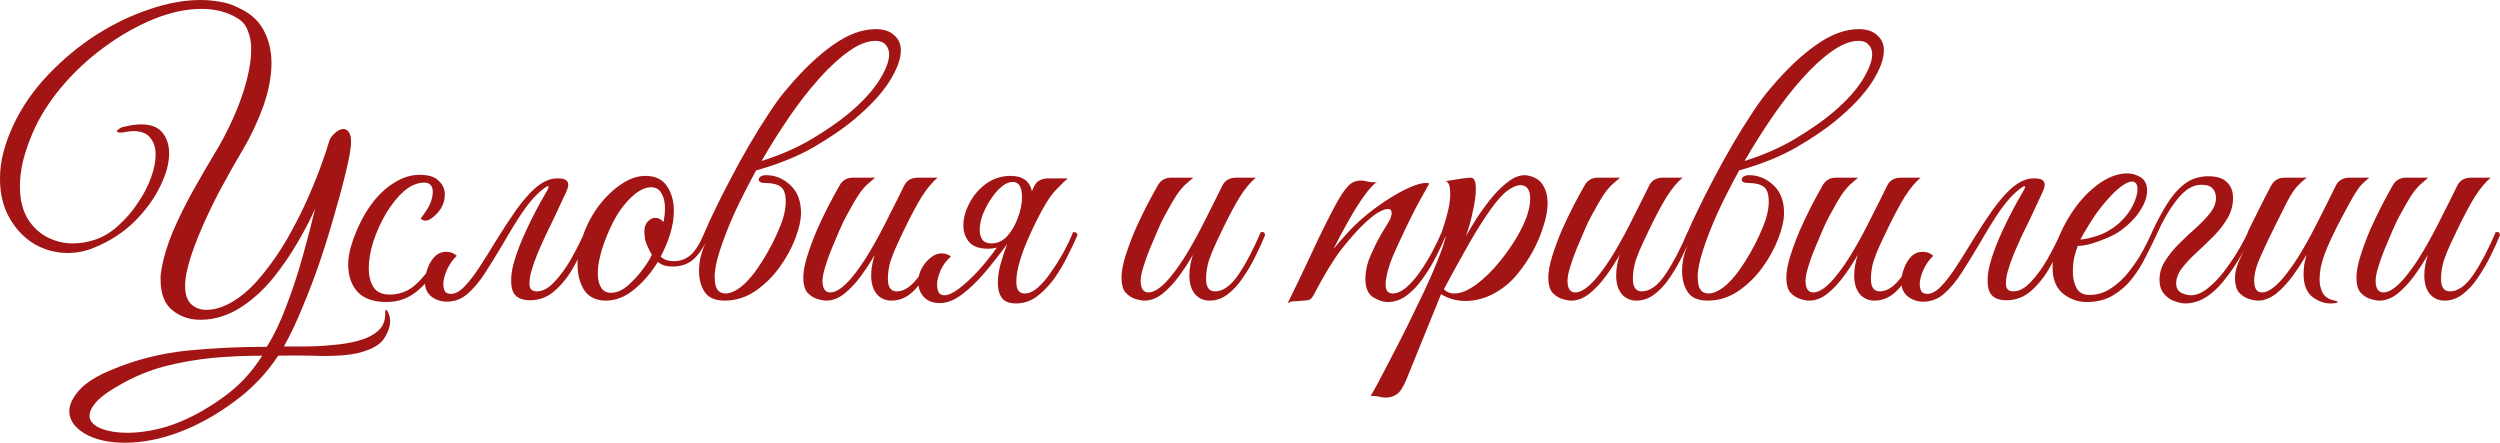 <?xml version="1.0" encoding="UTF-8"?> <svg xmlns="http://www.w3.org/2000/svg" viewBox="0 0 608.883 107.828" fill="none"><path d="M67.761 86.627C64.876 91.011 61.241 94.79 56.857 97.963C52.53 101.136 48.145 103.559 43.703 105.232C41.28 106.156 38.943 106.819 36.693 107.223C34.501 107.627 32.424 107.829 30.462 107.829C26.424 107.829 23.135 107.079 20.597 105.579C18.116 104.079 16.876 102.261 16.876 100.127C16.876 98.569 17.683 96.867 19.299 95.021C20.972 93.175 23.654 91.502 27.347 90.001C33.001 87.636 39.001 86.107 45.347 85.415C51.693 84.78 58.241 84.463 64.991 84.463C66.78 81.578 68.366 78.261 69.751 74.511C71.193 70.761 72.492 66.838 73.645 62.742C74.799 58.645 75.838 54.665 76.761 50.799C75.722 53.165 74.338 55.847 72.607 58.847C70.876 61.847 68.886 64.761 66.636 67.588C64.386 70.357 61.905 72.665 59.193 74.511C55.847 76.761 52.385 77.886 48.809 77.886C46.155 77.886 43.876 77.107 41.972 75.549C40.068 73.992 39.116 71.54 39.116 68.194C39.116 67.847 39.116 67.473 39.116 67.069C39.174 66.665 39.231 66.261 39.289 65.857C39.751 62.972 40.674 59.857 42.058 56.511C43.501 53.165 45.116 49.876 46.905 46.645C48.751 43.357 50.453 40.414 52.01 37.818C53.857 34.818 55.472 31.76 56.857 28.645C58.241 25.53 59.309 22.53 60.059 19.645C60.809 16.76 61.184 14.222 61.184 12.03C61.184 10.356 60.924 8.885 60.405 7.616C59.943 6.289 59.164 5.279 58.068 4.587C55.53 2.972 52.53 2.164 49.068 2.164C45.376 2.164 41.482 3.001 37.385 4.674C33.289 6.347 29.28 8.626 25.356 11.51C21.491 14.337 18.029 17.568 14.972 21.203C11.914 24.837 9.549 28.616 7.875 32.539C6.837 35.02 6.058 37.328 5.539 39.462C5.077 41.597 4.847 43.559 4.847 45.347C4.847 48.463 5.452 51.059 6.664 53.136C7.875 55.155 9.462 56.684 11.424 57.722C13.385 58.761 15.491 59.28 17.741 59.28C19.587 59.28 21.433 58.963 23.279 58.328C25.299 57.636 27.174 56.482 28.904 54.866C30.693 53.251 32.251 51.434 33.578 49.414C34.962 47.395 36.03 45.347 36.78 43.27C37.53 41.193 37.905 39.318 37.905 37.645C37.905 35.972 37.472 34.616 36.606 33.578C35.799 32.482 34.443 31.934 32.539 31.934C31.847 31.934 31.097 32.02 30.289 32.193C30.058 32.251 29.857 32.28 29.683 32.28C29.51 32.28 29.366 32.28 29.251 32.28C28.731 32.28 28.472 32.164 28.472 31.934C28.472 31.818 28.645 31.645 28.991 31.414C29.337 31.126 29.712 30.953 30.116 30.895C31.789 30.491 33.203 30.289 34.356 30.289C36.722 30.289 38.453 30.953 39.549 32.28C40.645 33.607 41.193 35.309 41.193 37.386C41.193 39.809 40.443 42.52 38.943 45.52C37.501 48.463 35.424 51.29 32.712 54.001C30.001 56.655 26.741 58.761 22.933 60.319C20.856 61.184 18.722 61.617 16.529 61.617C13.645 61.617 10.933 60.896 8.395 59.453C5.914 57.953 3.895 55.847 2.337 53.136C0.779 50.424 0 47.222 0 43.53C0 41.28 0.289 39.087 0.866 36.953C1.443 34.761 2.279 32.51 3.375 30.203C5.51 25.761 8.337 21.722 11.856 18.087C15.375 14.395 19.241 11.193 23.453 8.481C27.722 5.77 32.049 3.693 36.433 2.251C40.818 0.751 44.943 0.001 48.809 0.001C50.482 0.001 52.068 0.145 53.568 0.433C55.068 0.664 56.453 1.097 57.722 1.731C60.78 3.058 62.943 4.933 64.213 7.356C65.482 9.722 66.117 12.376 66.117 15.318C66.117 18.607 65.453 22.126 64.126 25.876C62.799 29.568 61.097 33.174 59.02 36.693C57.059 39.982 55.126 43.414 53.222 46.991C51.376 50.569 49.76 54.03 48.376 57.376C46.991 60.722 46.01 63.722 45.434 66.376C45.318 66.953 45.232 67.53 45.174 68.107C45.116 68.684 45.087 69.203 45.087 69.665C45.087 71.684 45.578 73.155 46.559 74.078C47.539 75.001 48.78 75.463 50.28 75.463C52.703 75.463 55.27 74.511 57.982 72.607C60.116 71.107 62.165 69.117 64.126 66.636C66.145 64.155 68.02 61.443 69.751 58.501C71.482 55.501 73.04 52.501 74.424 49.501C75.809 46.443 76.992 43.588 77.972 40.934C78.953 38.28 79.703 36.059 80.222 34.27C80.338 33.751 80.77 33.145 81.521 32.453C82.27 31.76 82.992 31.414 83.684 31.414C84.146 31.414 84.549 31.645 84.895 32.107C85.299 32.568 85.501 33.376 85.501 34.53C85.501 35.684 85.242 37.443 84.722 39.809C83.972 43.155 83.021 46.818 81.866 50.799C80.77 54.78 79.53 58.847 78.145 63.001C76.761 67.097 75.29 70.992 73.732 74.684C72.232 78.376 70.703 81.607 69.145 84.377C70.645 84.377 72.434 84.377 74.511 84.377C76.588 84.377 78.751 84.261 81.001 84.03C83.251 83.857 85.328 83.511 87.232 82.992C89.194 82.473 90.78 81.694 91.992 80.655C93.203 79.617 93.809 78.261 93.809 76.588V76.242C93.809 75.722 93.867 75.463 93.982 75.463C94.098 75.463 94.213 75.549 94.328 75.722C94.444 75.896 94.53 76.069 94.588 76.242C94.876 76.876 95.021 77.54 95.021 78.232C95.021 79.328 94.646 80.54 93.896 81.867C93.203 83.251 91.848 84.348 89.828 85.155C87.982 85.905 85.847 86.367 83.424 86.54C81.059 86.713 78.549 86.742 75.895 86.627C73.241 86.569 70.53 86.569 67.761 86.627ZM31.068 105.405C32.741 105.405 34.558 105.232 36.52 104.886C38.482 104.54 40.414 104.021 42.318 103.329C46.241 101.886 50.136 99.781 54.001 97.011C57.924 94.3 61.212 90.838 63.866 86.627C59.943 86.627 55.962 86.8 51.924 87.146C47.886 87.55 43.934 88.242 40.068 89.223C36.203 90.261 32.539 91.79 29.078 93.809C26.481 95.252 24.606 96.607 23.453 97.877C22.356 99.146 21.808 100.271 21.808 101.252C21.808 102.521 22.674 103.531 24.404 104.28C26.193 105.031 28.414 105.405 31.068 105.405ZM94.146 73.559C90.973 73.559 88.607 72.723 87.049 71.049C85.55 69.376 84.799 67.126 84.799 64.299C84.799 62.972 85.059 61.443 85.578 59.713C86.098 57.982 86.79 56.222 87.655 54.434C88.521 52.645 89.473 51.059 90.511 49.674C92.184 47.424 94.03 45.693 96.05 44.482C98.069 43.212 100.117 42.578 102.194 42.578C104.386 42.578 105.944 43.068 106.867 44.049C107.848 44.972 108.338 46.068 108.338 47.338C108.338 48.549 108.05 49.645 107.473 50.626C106.896 51.549 106.232 52.299 105.482 52.876C104.79 53.453 104.184 53.741 103.665 53.741C103.204 53.741 102.8 53.568 102.454 53.222C102.915 52.645 103.405 51.953 103.925 51.145C104.444 50.338 104.819 49.559 105.05 48.809C105.28 48.116 105.396 47.424 105.396 46.732C105.396 45.232 104.704 44.482 103.319 44.482C101.646 44.482 100.002 45.174 98.386 46.559C96.828 47.943 95.386 49.732 94.059 51.924C92.79 54.059 91.752 56.338 90.944 58.761C90.194 61.126 89.819 63.319 89.819 65.338C89.819 67.184 90.194 68.713 90.944 69.924C91.752 71.136 93.05 71.742 94.838 71.742C97.377 71.742 99.54 70.905 101.328 69.232C103.175 67.501 104.819 65.424 106.261 63.001C106.723 63.001 106.954 63.492 106.954 64.472C105.396 67.126 103.55 69.319 101.415 71.049C99.338 72.723 96.915 73.559 94.146 73.559ZM122.418 59.54C120.918 62.078 119.476 64.415 118.091 66.549C116.706 68.684 115.264 70.386 113.764 71.655C112.321 72.867 110.677 73.473 108.831 73.473C107.446 73.473 106.206 73.069 105.11 72.261C104.014 71.396 103.466 70.155 103.466 68.54C103.466 67.559 103.696 66.492 104.158 65.338C104.562 64.184 105.168 63.203 105.975 62.395C106.841 61.588 107.879 61.242 109.091 61.357C109.898 61.415 110.619 61.732 111.254 62.309C110.216 63.29 109.408 64.444 108.831 65.771C108.254 67.097 107.966 68.251 107.966 69.232C107.966 69.809 108.081 70.357 108.312 70.876C108.6 71.338 109.091 71.569 109.783 71.569C110.879 71.569 112.004 70.963 113.158 69.751C114.369 68.482 115.61 66.867 116.879 64.905C118.206 62.886 119.504 60.809 120.774 58.674C122.447 55.963 124.091 53.453 125.706 51.145C127.379 48.838 128.937 47.049 130.379 45.78C132.226 44.222 133.985 43.443 135.658 43.443H136.005C138.312 43.443 138.947 44.539 137.908 46.732L134.88 53.222C134.36 54.261 133.726 55.559 132.976 57.117C132.283 58.616 131.591 60.174 130.899 61.79C130.264 63.347 129.745 64.848 129.341 66.29C128.995 67.674 128.879 68.799 128.995 69.665C129.168 70.53 129.745 70.963 130.726 70.963C132.168 70.963 133.581 70.213 134.966 68.713C136.408 67.213 137.764 65.367 139.033 63.174C140.302 60.924 141.428 58.703 142.408 56.511C142.639 56.511 142.87 56.597 143.101 56.77C143.331 56.886 143.447 57.059 143.447 57.29C142.408 59.886 141.197 62.395 139.812 64.819C138.485 67.242 136.928 69.232 135.139 70.79C133.408 72.348 131.389 73.126 129.081 73.126C126.831 73.126 125.418 72.348 124.841 70.79C124.322 69.174 124.379 67.069 125.014 64.472C125.706 61.876 126.774 59.049 128.216 55.991C129.658 52.876 131.245 49.847 132.976 46.905C133.61 45.866 133.783 45.347 133.495 45.347C133.264 45.347 132.86 45.578 132.283 46.039C131.764 46.443 131.274 46.876 130.812 47.338C129.716 48.376 128.533 49.818 127.264 51.665C125.995 53.511 124.379 56.136 122.418 59.54ZM147.589 73.213C145.223 73.213 143.464 72.376 142.31 70.703C141.214 68.972 140.665 66.896 140.665 64.472C140.665 62.222 141.098 59.886 141.963 57.463C142.886 54.809 144.156 52.386 145.771 50.193C147.444 48.001 149.262 46.241 151.223 44.915C153.243 43.53 155.233 42.838 157.194 42.838C159.56 42.838 161.291 43.645 162.387 45.261C163.541 46.876 164.118 48.924 164.118 51.405C164.118 53.136 163.829 54.953 163.252 56.857C162.675 58.761 161.896 60.636 160.916 62.482C161.666 63.232 162.733 63.607 164.118 63.607C165.733 63.607 167.118 63.088 168.271 62.049C169.425 61.011 170.55 59.165 171.646 56.511C172.339 56.511 172.685 56.77 172.685 57.29C171.589 59.943 170.319 61.905 168.877 63.174C167.493 64.386 165.704 64.963 163.512 64.905C162.185 64.905 161.089 64.53 160.223 63.78C158.608 66.434 156.675 68.684 154.425 70.53C152.233 72.319 149.954 73.213 147.589 73.213ZM148.8 71.309C150.127 71.309 151.454 70.761 152.781 69.665C154.108 68.511 155.319 67.213 156.416 65.771C157.512 64.328 158.291 63.088 158.752 62.049C157.829 60.376 157.281 59.136 157.108 58.328C156.993 57.463 156.935 56.828 156.935 56.424C156.935 55.328 157.223 54.492 157.8 53.915C158.377 53.338 158.954 53.049 159.531 53.049C160.339 53.049 161.031 53.395 161.608 54.088C161.723 53.453 161.81 52.876 161.868 52.357C161.925 51.78 161.954 51.232 161.954 50.713C161.954 49.213 161.666 48.001 161.089 47.078C160.57 46.097 159.733 45.607 158.579 45.607C157.367 45.607 156.098 46.126 154.771 47.164C153.444 48.203 152.175 49.588 150.964 51.318C149.81 53.049 148.8 54.982 147.935 57.117C147.185 58.905 146.608 60.607 146.204 62.222C145.8 63.78 145.598 65.222 145.598 66.549C145.598 67.992 145.858 69.145 146.377 70.011C146.896 70.876 147.704 71.309 148.8 71.309ZM195.089 51.838C195.089 53.568 194.628 55.645 193.705 58.069C192.782 60.492 191.483 62.857 189.81 65.165C188.137 67.473 186.147 69.405 183.839 70.963C181.589 72.463 179.137 73.213 176.483 73.213C174.175 73.213 172.56 72.521 171.637 71.136C170.714 69.751 170.252 68.02 170.252 65.944C170.252 64.79 170.397 63.607 170.685 62.395C170.974 61.184 171.579 59.597 172.503 57.636C171.983 57.636 171.695 57.52 171.637 57.29C171.637 57.001 171.637 56.742 171.637 56.511C172.214 55.126 173.05 53.309 174.147 51.059C175.243 48.751 176.512 46.241 177.955 43.53C179.397 40.761 180.926 37.991 182.541 35.222C184.156 32.453 185.772 29.857 187.387 27.433C189.003 24.953 190.532 22.905 191.974 21.289C195.724 16.847 199.387 13.385 202.964 10.905C206.541 8.366 209.974 7.097 213.262 7.097C215.224 7.097 216.724 7.587 217.763 8.568C218.859 9.491 219.407 10.731 219.407 12.289C219.407 14.424 218.426 17.02 216.465 20.078C214.503 23.078 211.561 26.193 207.638 29.424C205.272 31.385 202.128 33.52 198.205 35.828C194.282 38.078 189.666 39.953 184.358 41.453H184.185C182.224 45.03 180.464 48.491 178.906 51.838C177.406 55.184 176.224 58.213 175.358 60.924C174.493 63.578 174.06 65.713 174.06 67.328C174.06 68.194 174.147 68.972 174.32 69.665C174.435 70.126 174.695 70.559 175.099 70.963C175.56 71.309 176.108 71.482 176.743 71.482C177.551 71.482 178.474 71.165 179.512 70.53C180.608 69.896 181.82 68.771 183.147 67.155C183.955 66.174 184.791 64.992 185.657 63.607C186.522 62.222 187.329 60.809 188.08 59.367C188.83 57.867 189.435 56.54 189.897 55.386C190.878 53.078 191.368 50.972 191.368 49.068C191.368 47.222 190.935 46.011 190.07 45.434C189.262 44.857 188.022 44.568 186.349 44.568C185.31 44.568 184.791 44.28 184.791 43.703C184.791 43.472 184.935 43.241 185.224 43.011C185.57 42.78 186.031 42.665 186.608 42.665C188.801 42.665 190.762 43.472 192.493 45.088C194.224 46.703 195.089 48.953 195.089 51.838ZM213.262 9.953C211.301 9.953 209.137 10.789 206.772 12.462C204.464 14.078 202.07 16.27 199.589 19.039C197.109 21.808 194.657 24.953 192.234 28.472C189.868 31.934 187.618 35.511 185.483 39.203C189.926 37.818 193.964 36.059 197.599 33.924C201.234 31.732 204.176 29.712 206.426 27.866C209.83 25.039 212.368 22.328 214.041 19.732C215.714 17.078 216.551 14.914 216.551 13.241C216.551 12.26 216.263 11.481 215.686 10.905C215.166 10.27 214.359 9.953 213.262 9.953ZM202.227 71.223C203.611 71.223 205.284 70.098 207.246 67.847C208.861 65.944 210.448 63.665 212.006 61.011C213.563 58.357 215.035 55.617 216.419 52.79C217.862 49.963 219.131 47.424 220.227 45.174C220.861 43.905 221.987 43.27 223.602 43.27H228.362C227.092 44.309 225.794 45.866 224.467 47.943C223.198 50.02 221.785 52.674 220.227 55.905C219.823 56.77 219.304 57.867 218.669 59.194C218.035 60.52 217.458 61.934 216.938 63.434C216.477 64.934 216.246 66.434 216.246 67.934C216.246 69.953 216.967 70.963 218.41 70.963C219.736 70.963 221.063 70.299 222.39 68.972C223.717 67.588 225.015 65.742 226.285 63.434C227.035 63.434 227.41 63.665 227.41 64.126C226.14 66.492 224.641 68.598 222.91 70.444C221.237 72.29 219.304 73.213 217.111 73.213C215.669 73.213 214.486 72.694 213.563 71.655C212.64 70.559 212.179 69.03 212.179 67.069C212.179 65.511 212.467 63.838 213.044 62.049C212.063 63.78 210.938 65.511 209.669 67.242C208.4 68.972 207.044 70.415 205.602 71.569C204.159 72.665 202.717 73.213 201.275 73.213C200.64 73.213 199.861 73.069 198.938 72.78C198.073 72.492 197.294 71.972 196.602 71.223C195.967 70.415 195.65 69.232 195.65 67.674C195.65 66.174 195.967 64.415 196.602 62.395C197.236 60.376 198.015 58.271 198.938 56.078C199.919 53.886 200.9 51.838 201.881 49.934C202.919 47.972 203.785 46.386 204.477 45.174C205.169 43.905 206.265 43.27 207.765 43.27H213.131C212.496 43.79 211.861 44.337 211.227 44.915C210.592 45.491 209.871 46.357 209.063 47.511C208.313 48.665 207.333 50.367 206.121 52.617C205.602 53.54 205.025 54.751 204.39 56.251C203.756 57.693 203.121 59.194 202.486 60.751C201.852 62.309 201.333 63.78 200.929 65.165C200.525 66.492 200.323 67.559 200.323 68.367C200.323 70.27 200.958 71.223 202.227 71.223ZM229.958 71.915C230.939 71.915 232.15 71.367 233.593 70.27C235.093 69.117 236.65 67.674 238.266 65.944C239.881 64.155 241.381 62.28 242.766 60.319C242.073 60.492 241.352 60.578 240.602 60.578C238.525 60.578 236.996 60.03 236.016 58.934C235.093 57.838 234.631 56.482 234.631 54.866C234.631 53.136 235.121 51.347 236.102 49.501C237.083 47.597 238.439 46.011 240.17 44.741C241.958 43.472 243.948 42.838 246.141 42.838C249.025 42.838 250.757 44.078 251.334 46.559C251.507 46.097 251.709 45.664 251.939 45.261C252.284 44.568 252.746 44.107 253.324 43.876C253.901 43.588 254.594 43.443 255.401 43.443H260.072C259.555 43.847 258.573 44.799 257.131 46.299C255.746 47.742 254.131 50.338 252.284 54.088C251.652 55.357 250.959 56.857 250.209 58.588C249.458 60.318 248.823 62.078 248.304 63.867C247.785 65.655 247.525 67.242 247.525 68.626C247.525 70.53 248.189 71.482 249.516 71.482C250.612 71.482 251.709 70.992 252.804 70.011C253.959 68.972 255.053 67.674 256.093 66.117C257.188 64.559 258.198 62.944 259.123 61.27C260.045 59.54 260.795 57.953 261.372 56.511C262.065 56.511 262.409 56.77 262.409 57.29C261.775 58.79 260.967 60.492 259.987 62.395C259.065 64.299 257.968 66.146 256.698 67.934C255.428 69.665 254.016 71.107 252.459 72.261C250.959 73.357 249.285 73.905 247.439 73.905C245.823 73.905 244.67 73.444 243.977 72.521C243.343 71.597 243.025 70.386 243.025 68.886C243.025 67.444 243.256 65.886 243.718 64.213C244.179 62.54 244.727 60.896 245.362 59.28V59.367C243.631 61.732 241.843 64.011 239.997 66.203C238.15 68.396 236.275 70.213 234.371 71.655C232.468 73.097 230.65 73.819 228.919 73.819C227.246 73.819 225.948 73.328 225.025 72.348C224.102 71.367 223.64 70.126 223.64 68.626C223.64 67.473 223.929 66.376 224.506 65.338C225.083 64.299 225.804 63.434 226.669 62.742C227.535 62.049 228.429 61.703 229.352 61.703C229.756 61.703 230.131 61.761 230.477 61.876C230.881 61.992 231.256 62.194 231.602 62.482C230.506 63.405 229.669 64.53 229.092 65.857C228.516 67.184 228.227 68.338 228.227 69.319C228.227 70.011 228.343 70.617 228.573 71.136C228.862 71.655 229.323 71.915 229.958 71.915ZM241.468 59.28C242.91 59.28 244.179 58.703 245.275 57.549C246.372 56.338 247.237 54.866 247.872 53.136C248.564 51.347 248.91 49.645 248.91 48.03C248.91 45.549 248.16 44.309 246.66 44.309C245.737 44.309 244.814 44.713 243.891 45.52C242.968 46.27 242.102 47.28 241.295 48.549C240.487 49.761 239.823 51.03 239.304 52.357C238.843 53.684 238.612 54.895 238.612 55.991C238.612 56.915 238.814 57.693 239.218 58.328C239.679 58.963 240.429 59.28 241.468 59.28ZM278.771 73.213C278.136 73.213 277.359 73.069 276.434 72.78C275.569 72.492 274.79 71.972 274.097 71.223C273.465 70.415 273.147 69.232 273.147 67.674C273.147 66.174 273.465 64.415 274.097 62.395C274.732 60.376 275.512 58.271 276.434 56.078C277.417 53.886 278.396 51.838 279.376 49.934C280.416 47.972 281.281 46.386 281.973 45.174C282.666 43.905 283.763 43.27 285.263 43.27H290.627C289.992 43.79 289.359 44.337 288.724 44.915C288.09 45.491 287.367 46.357 286.56 47.511C285.81 48.665 284.83 50.367 283.618 52.617C283.098 53.54 282.521 54.751 281.886 56.251C281.253 57.693 280.618 59.194 279.984 60.751C279.349 62.309 278.829 63.78 278.426 65.165C278.021 66.492 277.819 67.559 277.819 68.367C277.819 70.27 278.454 71.223 279.724 71.223C281.108 71.223 282.781 70.098 284.743 67.847C286.357 65.944 287.945 63.665 289.502 61.011C291.059 58.357 292.531 55.617 293.916 52.79C295.358 49.963 296.628 47.424 297.723 45.174C298.358 43.905 299.482 43.27 301.1 43.27H305.859C304.589 44.309 303.292 45.866 301.964 47.943C300.695 50.02 299.282 52.674 297.723 55.905C297.32 56.77 296.8 57.867 296.165 59.194C295.531 60.52 294.953 61.934 294.436 63.434C293.973 64.934 293.743 66.434 293.743 67.934C293.743 69.953 294.463 70.963 295.906 70.963C297.868 70.963 299.772 69.607 301.617 66.896C303.464 64.184 305.281 60.722 307.071 56.511C307.531 56.511 307.791 56.54 307.848 56.597C307.963 56.655 308.051 56.886 308.108 57.29C307.473 58.847 306.696 60.549 305.771 62.395C304.906 64.184 303.897 65.915 302.742 67.588C301.647 69.261 300.407 70.617 299.022 71.655C297.695 72.694 296.223 73.213 294.608 73.213C293.166 73.213 291.984 72.694 291.059 71.655C290.137 70.559 289.674 69.03 289.674 67.069C289.674 65.511 289.964 63.838 290.542 62.049C289.559 63.78 288.434 65.511 287.165 67.242C285.897 68.972 284.54 70.415 283.098 71.569C281.656 72.665 280.214 73.213 278.771 73.213ZM313.59 73.905C315.667 69.694 317.656 65.54 319.561 61.443C321.466 57.29 323.428 53.338 325.445 49.588C326.6 47.511 327.579 46.068 328.389 45.261C329.197 44.395 330.264 43.963 331.591 43.963C332.051 43.963 332.541 44.049 333.061 44.222C333.581 44.337 334.101 44.395 334.618 44.395C334.966 44.395 335.225 44.366 335.398 44.309C334.591 44.77 333.523 45.924 332.196 47.77C330.926 49.559 329.629 51.636 328.302 54.001C326.975 56.367 325.792 58.588 324.752 60.665C325.85 59.338 327.005 58.011 328.214 56.684C329.427 55.357 330.754 54.088 332.196 52.876C333.581 51.665 335.225 50.424 337.128 49.155C339.09 47.828 340.994 46.732 342.842 45.866C344.686 45.001 346.158 44.568 347.253 44.568C347.658 44.568 347.946 44.597 348.12 44.655C348.12 44.655 347.803 45.232 347.168 46.386C346.533 47.482 345.726 48.953 344.744 50.799C343.821 52.588 342.869 54.52 341.889 56.597C340.907 58.616 340.015 60.578 339.205 62.482C338.455 64.328 337.965 65.886 337.735 67.155C337.563 67.905 337.475 68.598 337.475 69.232C337.475 70.155 337.648 70.761 337.995 71.049C338.34 71.338 338.715 71.482 339.12 71.482C340.215 71.482 341.339 70.992 342.494 70.011C343.649 69.03 344.744 67.79 345.783 66.29C346.878 64.732 347.888 63.088 348.813 61.357C349.735 59.626 350.513 58.011 351.147 56.511C351.84 56.511 352.187 56.77 352.187 57.29C351.552 58.847 350.745 60.578 349.763 62.482C348.84 64.328 347.773 66.088 346.561 67.761C345.409 69.434 344.109 70.819 342.667 71.915C341.224 73.011 339.667 73.559 337.995 73.559C336.84 73.559 335.628 73.155 334.361 72.348C333.148 71.54 332.541 70.04 332.541 67.847C332.541 67.213 332.601 66.549 332.716 65.857C332.831 65.107 333.033 64.299 333.321 63.434C333.783 62.28 334.331 61.04 334.966 59.713C335.6 58.386 336.638 56.568 338.08 54.261C338.485 53.626 338.715 53.136 338.772 52.79C338.887 52.443 338.947 52.155 338.947 51.924C338.947 51.232 338.63 50.886 337.995 50.886C337.475 50.886 336.695 51.174 335.658 51.751C334.678 52.328 333.436 53.338 331.936 54.78C330.494 56.165 328.764 58.126 326.745 60.665C324.782 63.203 322.503 66.953 319.908 71.915C319.504 72.665 319.041 73.069 318.524 73.126C318.061 73.184 317.399 73.242 316.532 73.299C315.957 73.357 315.407 73.386 314.889 73.386C314.369 73.444 313.937 73.617 313.59 73.905ZM337.553 96.838C336.86 96.838 336.283 96.752 335.82 96.578C335.303 96.463 334.638 96.405 333.831 96.405C334.061 96.059 334.638 95.05 335.56 93.377C336.428 91.761 337.495 89.713 338.765 87.232C340.032 84.809 341.389 82.155 342.832 79.271C344.216 76.444 345.571 73.646 346.898 70.876C348.225 68.049 349.35 65.453 350.273 63.088C351.255 60.665 351.89 58.732 352.177 57.29C351.89 57.29 351.63 57.232 351.397 57.117C351.167 57.001 351.08 56.799 351.14 56.511C351.14 56.511 351.312 55.991 351.657 54.953C352.005 53.915 352.35 52.674 352.697 51.232C353.042 49.732 353.215 48.376 353.215 47.164C353.215 46.357 353.13 45.664 352.957 45.088C352.782 44.511 352.465 44.193 352.005 44.136L356.331 43.443C356.676 43.386 356.994 43.357 357.284 43.357C357.571 43.299 357.831 43.27 358.061 43.27C358.581 43.27 358.928 43.472 359.101 43.876C359.331 44.222 359.446 44.972 359.446 46.126C359.446 47.568 359.186 49.414 358.668 51.665C358.206 53.857 357.659 55.79 357.024 57.463C357.659 56.424 358.466 55.097 359.446 53.482C360.486 51.867 361.668 50.222 362.995 48.549C364.322 46.876 365.707 45.491 367.149 44.395C368.592 43.241 370.004 42.665 371.389 42.665C371.678 42.665 372.053 42.722 372.513 42.838C374.13 43.241 375.255 44.049 375.89 45.261C376.583 46.415 376.927 47.799 376.927 49.414C376.927 51.145 376.583 53.049 375.89 55.126C375.255 57.203 374.388 59.251 373.293 61.27C372.196 63.232 370.986 65.02 369.659 66.636C368.042 68.655 366.11 70.27 363.86 71.482C361.61 72.694 359.303 73.299 356.936 73.299C354.802 73.299 352.812 72.751 350.965 71.655L342.572 92.338C341.764 94.3 340.957 95.54 340.147 96.059C339.34 96.578 338.475 96.838 337.553 96.838ZM354.167 71.482C355.784 71.482 357.601 70.732 359.621 69.232C361.638 67.732 363.573 65.828 365.417 63.521C367.322 61.155 368.909 58.79 370.176 56.424C371.044 54.809 371.678 53.338 372.081 52.011C372.486 50.626 372.688 49.443 372.688 48.463C372.688 46.213 371.878 45.088 370.264 45.088C369.514 45.088 368.534 45.491 367.322 46.299C366.167 47.107 364.812 48.578 363.255 50.713C361.58 53.02 359.736 55.934 357.716 59.453C355.754 62.915 353.734 66.578 351.657 70.444C352.35 71.136 353.187 71.482 354.167 71.482ZM382.721 73.213C382.086 73.213 381.307 73.069 380.384 72.78C379.519 72.492 378.74 71.972 378.047 71.223C377.412 70.415 377.095 69.232 377.095 67.674C377.095 66.174 377.412 64.415 378.047 62.395C378.682 60.376 379.459 58.271 380.384 56.078C381.364 53.886 382.346 51.838 383.326 49.934C384.364 47.972 385.231 46.386 385.923 45.174C386.616 43.905 387.71 43.27 389.21 43.27H394.577C393.942 43.79 393.307 44.337 392.672 44.915C392.037 45.491 391.317 46.357 390.51 47.511C389.76 48.665 388.778 50.367 387.565 52.617C387.048 53.54 386.471 54.751 385.836 56.251C385.201 57.693 384.566 59.194 383.931 60.751C383.296 62.309 382.779 63.78 382.374 65.165C381.969 66.492 381.769 67.559 381.769 68.367C381.769 70.27 382.404 71.223 383.671 71.223C385.056 71.223 386.731 70.098 388.693 67.847C390.307 65.944 391.895 63.665 393.452 61.011C395.009 58.357 396.481 55.617 397.863 52.79C399.308 49.963 400.575 47.424 401.673 45.174C402.308 43.905 403.432 43.27 405.047 43.27H409.806C408.539 44.309 407.239 45.866 405.912 47.943C404.645 50.02 403.23 52.674 401.673 55.905C401.268 56.77 400.75 57.867 400.115 59.194C399.481 60.52 398.903 61.934 398.383 63.434C397.923 64.934 397.691 66.434 397.691 67.934C397.691 69.953 398.413 70.963 399.856 70.963C401.818 70.963 403.72 69.607 405.567 66.896C407.412 64.184 409.231 60.722 411.018 56.511C411.481 56.511 411.741 56.54 411.798 56.597C411.913 56.655 411.998 56.886 412.058 57.29C411.423 58.847 410.643 60.549 409.721 62.395C408.856 64.184 407.847 65.915 406.692 67.588C405.594 69.261 404.355 70.617 402.97 71.655C401.643 72.694 400.173 73.213 398.556 73.213C397.114 73.213 395.931 72.694 395.009 71.655C394.087 70.559 393.624 69.03 393.624 67.069C393.624 65.511 393.912 63.838 394.489 62.049C393.509 63.78 392.384 65.511 391.115 67.242C389.845 68.972 388.49 70.415 387.048 71.569C385.606 72.665 384.164 73.213 382.721 73.213ZM434.509 51.838C434.509 53.568 434.049 55.645 433.124 58.069C432.202 60.492 430.905 62.857 429.23 65.165C427.558 67.473 425.568 69.405 423.259 70.963C421.009 72.463 418.557 73.213 415.902 73.213C413.595 73.213 411.981 72.521 411.058 71.136C410.134 69.751 409.674 68.02 409.674 65.944C409.674 64.79 409.816 63.607 410.106 62.395C410.394 61.184 410.998 59.597 411.923 57.636C411.403 57.636 411.116 57.52 411.058 57.29C411.058 57.001 411.058 56.742 411.058 56.511C411.633 55.126 412.471 53.309 413.568 51.059C414.663 48.751 415.932 46.241 417.375 43.53C418.817 40.761 420.347 37.991 421.961 35.222C423.576 32.453 425.193 29.857 426.808 27.433C428.423 24.953 429.952 22.905 431.394 21.289C435.144 16.847 438.808 13.385 442.385 10.905C445.962 8.366 449.394 7.097 452.683 7.097C454.645 7.097 456.145 7.587 457.182 8.568C458.279 9.491 458.827 10.731 458.827 12.289C458.827 14.424 457.847 17.02 455.885 20.078C453.923 23.078 450.981 26.193 447.056 29.424C444.692 31.385 441.548 33.52 437.626 35.828C433.702 38.078 429.087 39.953 423.778 41.453H423.606C421.644 45.03 419.884 48.491 418.327 51.838C416.827 55.184 415.643 58.213 414.778 60.924C413.913 63.578 413.48 65.713 413.48 67.328C413.48 68.194 413.568 68.972 413.74 69.665C413.855 70.126 414.115 70.559 414.518 70.963C414.98 71.309 415.528 71.482 416.162 71.482C416.97 71.482 417.895 71.165 418.932 70.53C420.029 69.896 421.239 68.771 422.566 67.155C423.374 66.174 424.211 64.992 425.076 63.607C425.943 62.222 426.75 60.809 427.5 59.367C428.25 57.867 428.855 56.54 429.317 55.386C430.297 53.078 430.787 50.972 430.787 49.068C430.787 47.222 430.355 46.011 429.49 45.434C428.682 44.857 427.443 44.568 425.768 44.568C424.731 44.568 424.211 44.28 424.211 43.703C424.211 43.472 424.356 43.241 424.643 43.011C424.991 42.78 425.451 42.665 426.028 42.665C428.22 42.665 430.182 43.472 431.914 45.088C433.644 46.703 434.509 48.953 434.509 51.838ZM452.683 9.953C450.721 9.953 448.559 10.789 446.192 12.462C443.885 14.078 441.49 16.27 439.011 19.039C436.528 21.808 434.076 24.953 431.654 28.472C429.287 31.934 427.038 35.511 424.903 39.203C429.345 37.818 433.384 36.059 437.018 33.924C440.653 31.732 443.597 29.712 445.847 27.866C449.251 25.039 451.788 22.328 453.46 19.732C455.135 17.078 455.972 14.914 455.972 13.241C455.972 12.26 455.682 11.481 455.105 10.905C454.588 10.27 453.778 9.953 452.683 9.953ZM441.647 71.223C443.032 71.223 444.704 70.098 446.667 67.847C448.281 65.944 449.868 63.665 451.426 61.011C452.983 58.357 454.455 55.617 455.84 52.79C457.282 49.963 458.552 47.424 459.647 45.174C460.281 43.905 461.406 43.27 463.021 43.27H467.782C466.513 44.309 465.215 45.866 463.888 47.943C462.618 50.02 461.204 52.674 459.647 55.905C459.244 56.77 458.724 57.867 458.089 59.194C457.454 60.52 456.877 61.934 456.36 63.434C455.897 64.934 455.667 66.434 455.667 67.934C455.667 69.953 456.387 70.963 457.829 70.963C459.157 70.963 460.484 70.299 461.811 68.972C463.138 67.588 464.436 65.742 465.705 63.434C466.455 63.434 466.83 63.665 466.83 64.126C465.56 66.492 464.061 68.598 462.329 70.444C460.656 72.29 458.724 73.213 456.532 73.213C455.09 73.213 453.908 72.694 452.983 71.655C452.06 70.559 451.598 69.03 451.598 67.069C451.598 65.511 451.888 63.838 452.465 62.049C451.483 63.78 450.358 65.511 449.089 67.242C447.819 68.972 446.464 70.415 445.022 71.569C443.58 72.665 442.137 73.213 440.695 73.213C440.06 73.213 439.28 73.069 438.358 72.78C437.493 72.492 436.713 71.972 436.021 71.223C435.386 70.415 435.069 69.232 435.069 67.674C435.069 66.174 435.386 64.415 436.021 62.395C436.656 60.376 437.436 58.271 438.358 56.078C439.338 53.886 440.32 51.838 441.3 49.934C442.34 47.972 443.205 46.386 443.897 45.174C444.589 43.905 445.684 43.27 447.186 43.27H452.55C451.916 43.79 451.281 44.337 450.646 44.915C450.013 45.491 449.291 46.357 448.484 47.511C447.734 48.665 446.752 50.367 445.542 52.617C445.022 53.54 444.444 54.751 443.81 56.251C443.175 57.693 442.54 59.194 441.907 60.751C441.273 62.309 440.753 63.78 440.348 65.165C439.945 66.492 439.743 67.559 439.743 68.367C439.743 70.27 440.378 71.223 441.647 71.223ZM482.012 59.54C480.513 62.078 479.07 64.415 477.686 66.549C476.301 68.684 474.859 70.386 473.359 71.655C471.917 72.867 470.272 73.473 468.425 73.473C467.043 73.473 465.8 73.069 464.706 72.261C463.608 71.396 463.061 70.155 463.061 68.54C463.061 67.559 463.291 66.492 463.753 65.338C464.156 64.184 464.763 63.203 465.57 62.395C466.435 61.588 467.475 61.242 468.685 61.357C469.492 61.415 470.215 61.732 470.849 62.309C469.81 63.29 469.002 64.444 468.425 65.771C467.85 67.097 467.56 68.251 467.56 69.232C467.56 69.809 467.675 70.357 467.907 70.876C468.195 71.338 468.685 71.569 469.377 71.569C470.474 71.569 471.599 70.963 472.754 69.751C473.964 68.482 475.206 66.867 476.473 64.905C477.801 62.886 479.1 60.809 480.368 58.674C482.042 55.963 483.687 53.453 485.302 51.145C486.974 48.838 488.531 47.049 489.973 45.78C491.82 44.222 493.58 43.443 495.252 43.443H495.6C497.907 43.443 498.542 44.539 497.504 46.732L494.475 53.222C493.955 54.261 493.32 55.559 492.57 57.117C491.878 58.616 491.185 60.174 490.493 61.79C489.858 63.347 489.341 64.848 488.936 66.29C488.591 67.674 488.473 68.799 488.591 69.665C488.763 70.53 489.341 70.963 490.321 70.963C491.763 70.963 493.175 70.213 494.56 68.713C496.002 67.213 497.359 65.367 498.629 63.174C499.899 60.924 501.024 58.703 502.003 56.511C502.233 56.511 502.466 56.597 502.696 56.77C502.926 56.886 503.041 57.059 503.041 57.29C502.003 59.886 500.791 62.395 499.406 64.819C498.079 67.242 496.522 69.232 494.735 70.79C493.003 72.348 490.983 73.126 488.676 73.126C486.426 73.126 485.012 72.348 484.437 70.79C483.917 69.174 483.974 67.069 484.609 64.472C485.302 61.876 486.369 59.049 487.811 55.991C489.253 52.876 490.841 49.847 492.57 46.905C493.205 45.866 493.378 45.347 493.09 45.347C492.86 45.347 492.455 45.578 491.878 46.039C491.358 46.443 490.868 46.876 490.408 47.338C489.311 48.376 488.129 49.818 486.859 51.665C485.589 53.511 483.974 56.136 482.012 59.54ZM508.222 73.559C506.088 73.559 504.155 72.867 502.423 71.482C500.751 70.098 499.914 67.992 499.914 65.165C499.914 62.799 500.434 60.29 501.471 57.636C502.568 54.982 503.981 52.501 505.713 50.193C507.5 47.828 509.462 45.924 511.597 44.482C513.789 42.982 515.981 42.232 518.175 42.232C519.27 42.232 520.337 42.549 521.377 43.184C522.414 43.818 522.934 44.915 522.934 46.472C522.934 47.915 522.384 49.501 521.29 51.232C520.192 52.963 518.635 54.578 516.616 56.078C515.751 56.713 514.656 57.318 513.329 57.895C512.001 58.472 510.674 58.963 509.347 59.367C508.02 59.713 506.925 59.886 506.058 59.886C505.77 60.578 505.483 61.501 505.193 62.655C504.963 63.809 504.848 64.992 504.848 66.203C504.848 67.645 505.135 68.944 505.713 70.098C506.29 71.251 507.357 71.828 508.915 71.828C510.819 71.828 512.579 71.28 514.194 70.184C515.866 69.088 517.338 67.703 518.608 66.03C519.932 64.357 521.06 62.655 521.982 60.924C522.904 59.194 523.627 57.722 524.144 56.511C524.836 56.511 525.184 56.77 525.184 57.29C524.434 58.905 523.569 60.665 522.587 62.568C521.665 64.472 520.54 66.261 519.213 67.934C517.943 69.549 516.386 70.905 514.538 72.001C512.751 73.04 510.644 73.559 508.222 73.559ZM506.665 58.328C507.472 58.328 508.827 58.04 510.732 57.463C512.636 56.828 514.366 55.847 515.923 54.52C517.423 53.194 518.578 51.751 519.385 50.193C520.192 48.578 520.597 47.222 520.597 46.126C520.597 44.857 520.135 44.222 519.213 44.222C518.52 44.222 517.568 44.684 516.356 45.607C515.146 46.53 513.646 48.087 511.856 50.28C510.762 51.665 509.722 53.165 508.742 54.78C507.76 56.395 507.067 57.578 506.665 58.328ZM524.134 56.511C525.229 54.145 526.411 51.924 527.681 49.847C528.951 47.77 530.393 46.097 532.008 44.828C533.682 43.559 535.642 42.924 537.894 42.924C539.911 42.924 541.413 43.414 542.393 44.395C543.373 45.318 543.865 46.588 543.865 48.203C543.865 49.991 543.403 51.665 542.481 53.222C541.556 54.78 540.403 56.251 539.019 57.636C537.634 59.02 536.249 60.347 534.865 61.617C533.48 62.886 532.325 64.126 531.403 65.338C530.48 66.549 530.018 67.79 530.018 69.059C530.018 70.098 530.42 70.847 531.23 71.309C532.095 71.713 532.872 71.915 533.565 71.915C534.892 71.915 536.249 71.367 537.634 70.27C539.019 69.174 540.346 67.819 541.613 66.203C542.883 64.53 544.038 62.828 545.075 61.097C546.115 59.367 546.922 57.838 547.5 56.511C548.307 56.511 548.652 56.77 548.537 57.29C545.882 62.54 543.23 66.636 540.576 69.578C537.921 72.463 535.152 73.905 532.268 73.905C531.46 73.905 530.538 73.703 529.498 73.299C528.518 72.953 527.681 72.348 526.989 71.482C526.296 70.617 525.951 69.492 525.951 68.107C525.951 66.492 526.411 64.963 527.336 63.521C528.258 62.078 529.383 60.694 530.71 59.367C532.095 57.982 533.48 56.684 534.865 55.472C536.249 54.203 537.402 52.992 538.326 51.838C539.249 50.626 539.711 49.443 539.711 48.289C539.711 47.309 539.451 46.53 538.931 45.953C538.411 45.318 537.489 45.001 536.162 45.001C534.085 45.001 532.123 46.184 530.278 48.549C528.431 50.857 526.729 53.77 525.171 57.29L524.134 56.511ZM561.737 62.049C560.757 63.78 559.632 65.511 558.363 67.242C557.093 68.972 555.738 70.415 554.296 71.569C552.854 72.665 551.411 73.213 549.967 73.213C549.334 73.213 548.554 73.069 547.632 72.78C546.765 72.492 545.987 71.972 545.295 71.223C544.66 70.415 544.343 69.232 544.343 67.674C544.343 66.174 544.833 64.444 545.815 62.482C546.795 60.52 547.66 58.79 548.409 57.29C547.775 57.29 547.457 57.03 547.457 56.511C547.517 56.338 547.775 55.79 548.237 54.866C548.699 53.943 549.247 52.847 549.882 51.578C550.517 50.309 551.121 49.097 551.699 47.943C552.334 46.732 552.824 45.809 553.169 45.174C553.861 43.905 554.958 43.27 556.458 43.27H561.824C560.842 44.02 559.95 44.857 559.14 45.78C558.39 46.645 557.44 48.261 556.285 50.626C556.285 50.626 556.083 51.03 555.681 51.838C555.276 52.645 554.756 53.684 554.121 54.953C553.546 56.165 552.939 57.405 552.304 58.674C551.726 59.943 551.236 61.011 550.834 61.876C550.084 63.492 549.592 64.79 549.362 65.771C549.132 66.694 549.017 67.559 549.017 68.367C549.017 70.27 549.652 71.223 550.919 71.223C552.304 71.223 553.978 70.098 555.938 67.847C557.555 65.944 559.14 63.665 560.7 61.011C562.257 58.357 563.727 55.617 565.111 52.79C566.553 49.963 567.823 47.424 568.921 45.174C569.555 43.905 570.68 43.27 572.295 43.27H577.054C576.189 43.963 575.469 44.626 574.892 45.261C574.372 45.895 573.825 46.703 573.247 47.684C572.67 48.665 571.89 50.078 570.91 51.924C568.603 56.136 566.928 59.713 565.891 62.655C565.661 63.405 565.429 64.27 565.199 65.251C565.026 66.232 564.939 67.184 564.939 68.107C564.939 69.203 565.169 70.242 565.631 71.223C566.151 72.146 566.928 72.751 567.968 73.04C568.891 73.271 569.353 73.415 569.353 73.473C569.353 73.646 569.15 73.761 568.748 73.819C568.401 73.876 568.026 73.905 567.621 73.905C566.064 73.905 564.564 73.357 563.122 72.261C561.737 71.107 561.045 69.29 561.045 66.809C561.045 66.001 561.102 65.193 561.217 64.386C561.392 63.521 561.564 62.742 561.737 62.049ZM579.546 73.213C578.911 73.213 578.134 73.069 577.209 72.78C576.344 72.492 575.567 71.972 574.874 71.223C574.239 70.415 573.922 69.232 573.922 67.674C573.922 66.174 574.239 64.415 574.874 62.395C575.509 60.376 576.287 58.271 577.209 56.078C578.191 53.886 579.171 51.838 580.153 49.934C581.191 47.972 582.055 46.386 582.748 45.174C583.44 43.905 584.537 43.27 586.037 43.27H591.404C590.769 43.79 590.134 44.337 589.499 44.915C588.864 45.491 588.142 46.357 587.334 47.511C586.585 48.665 585.605 50.367 584.393 52.617C583.873 53.54 583.298 54.751 582.663 56.251C582.028 57.693 581.393 59.194 580.758 60.751C580.123 62.309 579.603 63.78 579.201 65.165C578.796 66.492 578.594 67.559 578.594 68.367C578.594 70.27 579.229 71.223 580.498 71.223C581.883 71.223 583.555 70.098 585.517 67.847C587.134 65.944 588.719 63.665 590.276 61.011C591.836 58.357 593.306 55.617 594.691 52.79C596.133 49.963 597.403 47.424 598.5 45.174C599.135 43.905 600.259 43.27 601.874 43.27H606.633C605.363 44.309 604.066 45.866 602.739 47.943C601.469 50.02 600.057 52.674 598.5 55.905C598.095 56.77 597.575 57.867 596.94 59.194C596.308 60.52 595.73 61.934 595.21 63.434C594.748 64.934 594.518 66.434 594.518 67.934C594.518 69.953 595.238 70.963 596.683 70.963C598.642 70.963 600.547 69.607 602.394 66.896C604.239 64.184 606.056 60.722 607.846 56.511C608.305 56.511 608.565 56.54 608.623 56.597C608.74 56.655 608.825 56.886 608.883 57.29C608.248 58.847 607.471 60.549 606.546 62.395C605.681 64.184 604.671 65.915 603.519 67.588C602.422 69.261 601.182 70.617 599.797 71.655C598.47 72.694 596.998 73.213 595.383 73.213C593.941 73.213 592.758 72.694 591.836 71.655C590.911 70.559 590.451 69.03 590.451 67.069C590.451 65.511 590.739 63.838 591.316 62.049C590.336 63.78 589.209 65.511 587.942 67.242C586.672 68.972 585.315 70.415 583.873 71.569C582.43 72.665 580.988 73.213 579.546 73.213Z" fill="#A31414"></path></svg> 